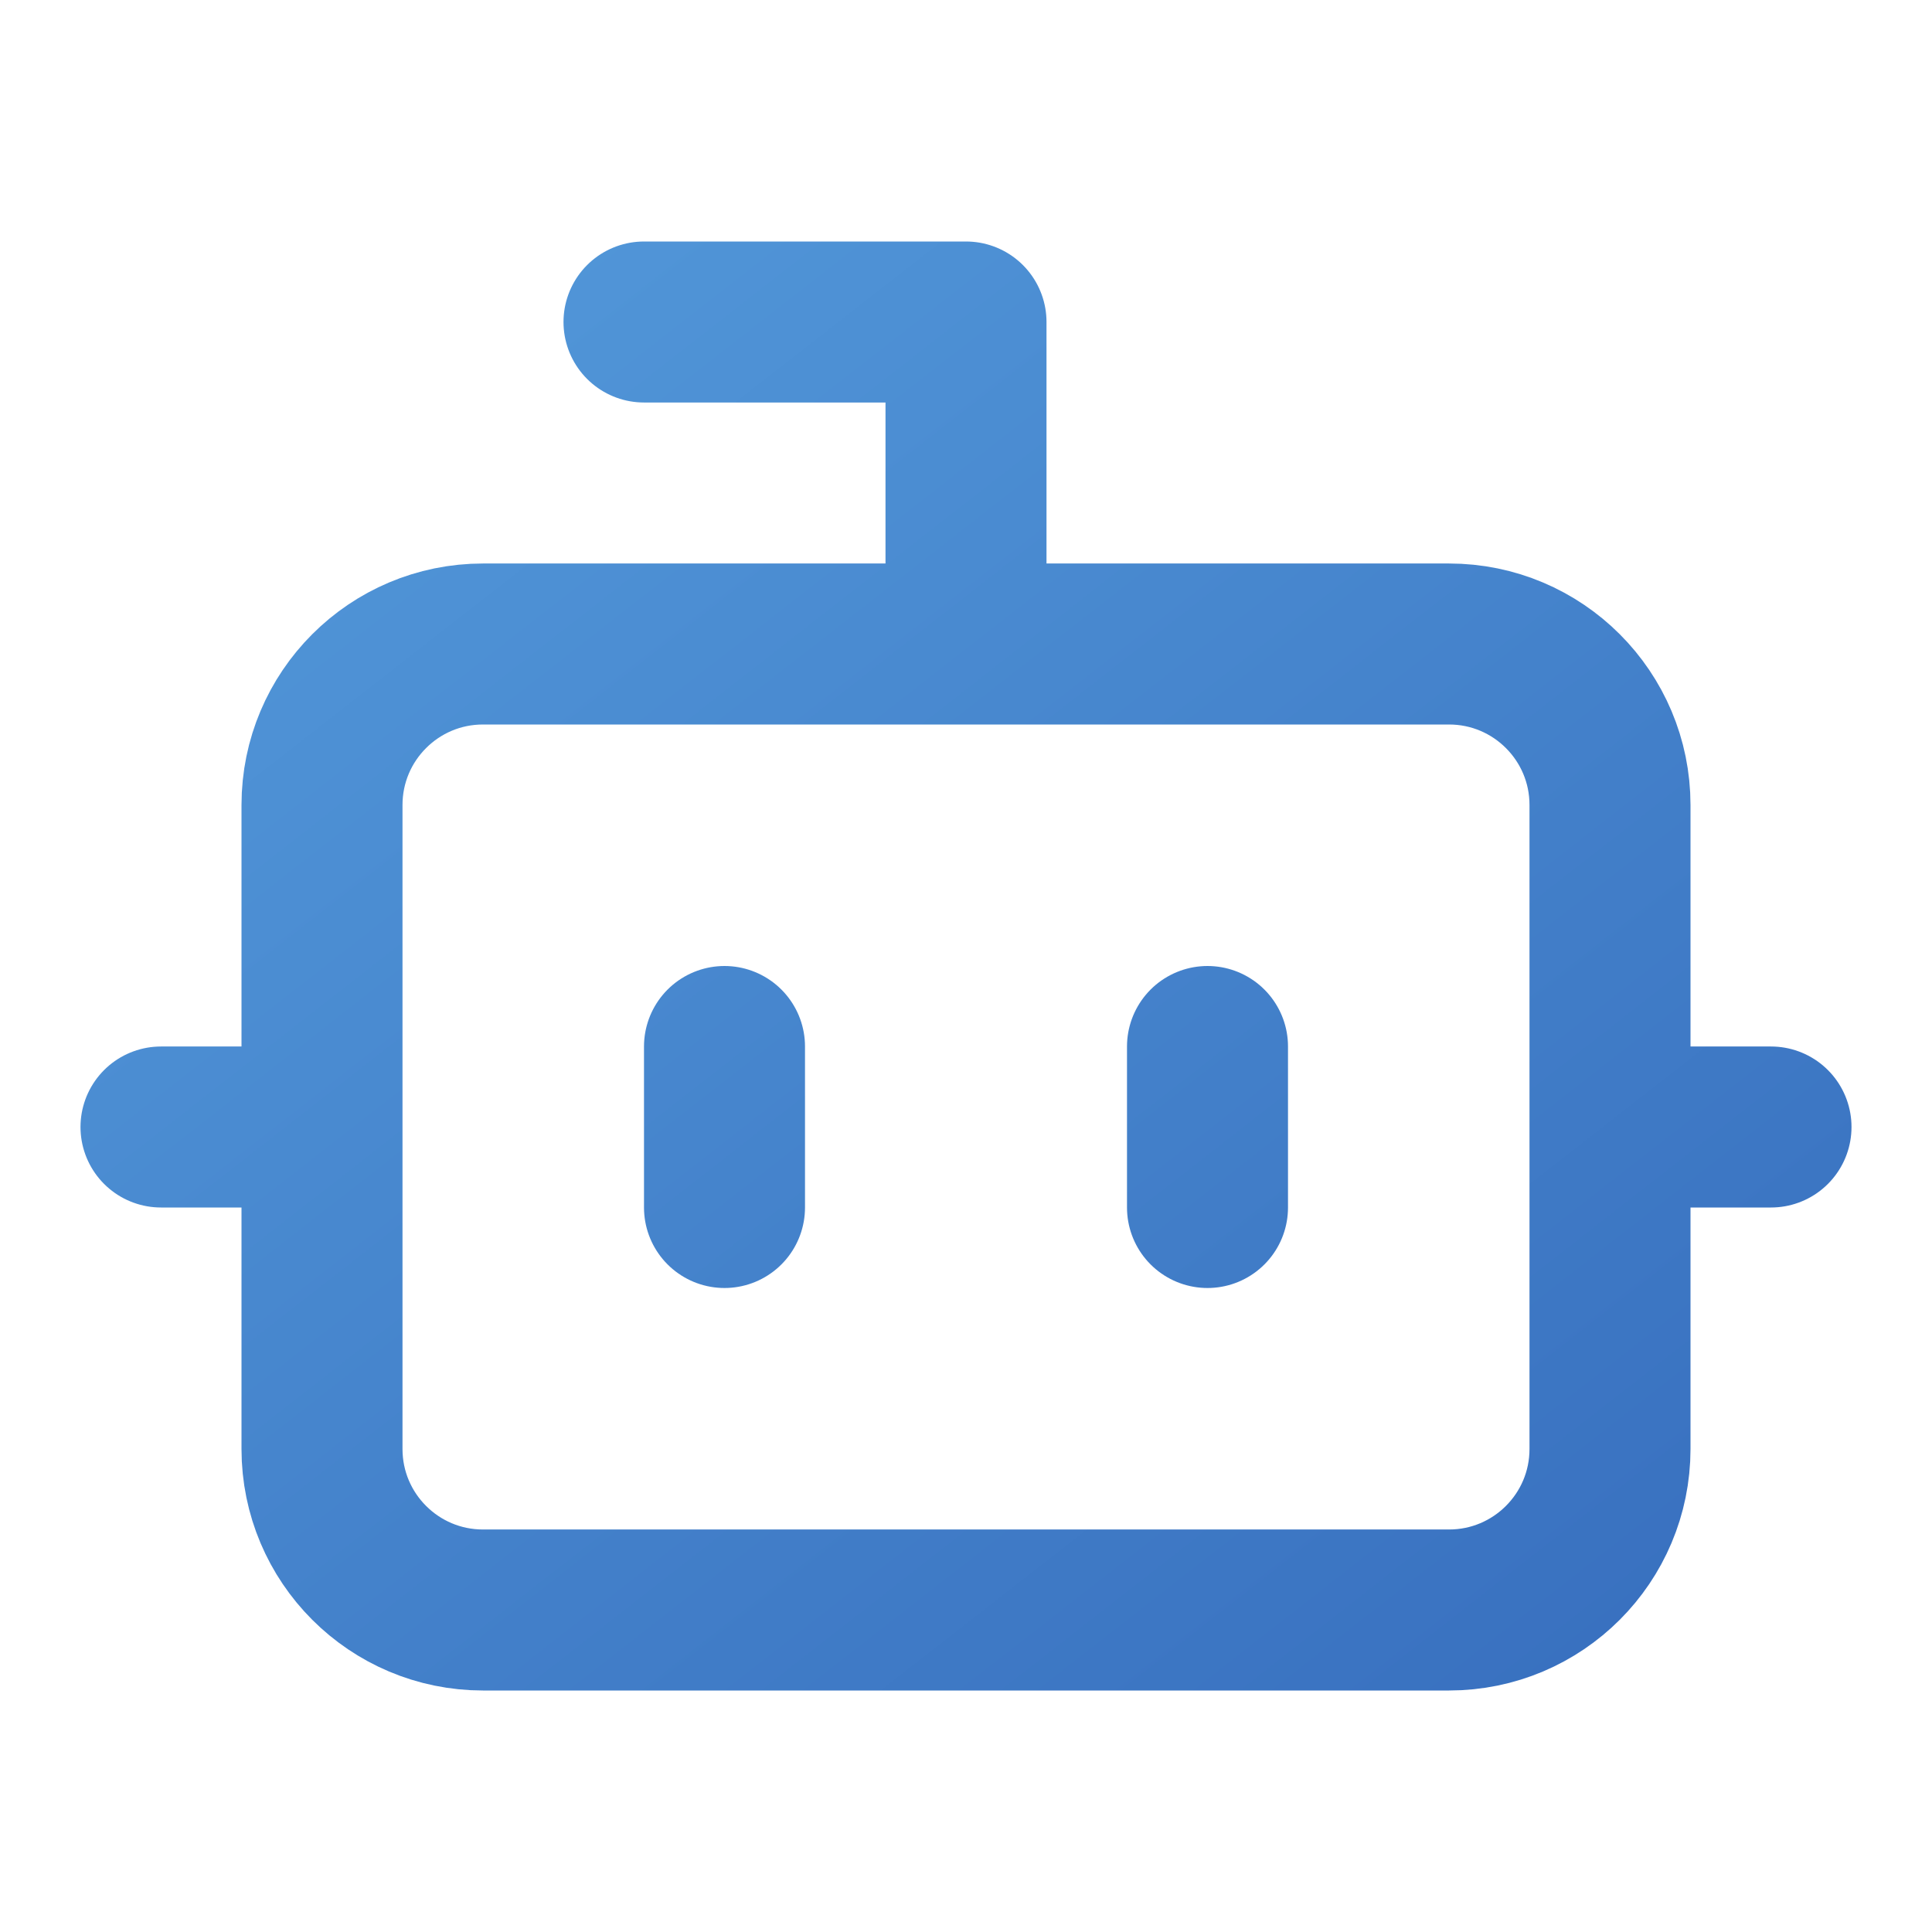<svg width="72" height="72" viewBox="0 0 72 72" fill="none" xmlns="http://www.w3.org/2000/svg">
<path d="M36 24V12H24M6 42H12M60 42H66M45 39V45M27 39V45M18 24H54C57.314 24 60 26.686 60 30V54C60 57.314 57.314 60 54 60H18C14.686 60 12 57.314 12 54V30C12 26.686 14.686 24 18 24Z" stroke="url(#paint0_linear_5_20992)" stroke-width="6" stroke-linecap="round" stroke-linejoin="round"/>
<defs>
<linearGradient id="paint0_linear_5_20992" x1="2.4" y1="8.4" x2="53.049" y2="73.312" gradientUnits="userSpaceOnUse">
<stop stop-color="#559CDC"/>
<stop offset="1" stop-color="#376EBE"/>
</linearGradient>
</defs>
</svg>
